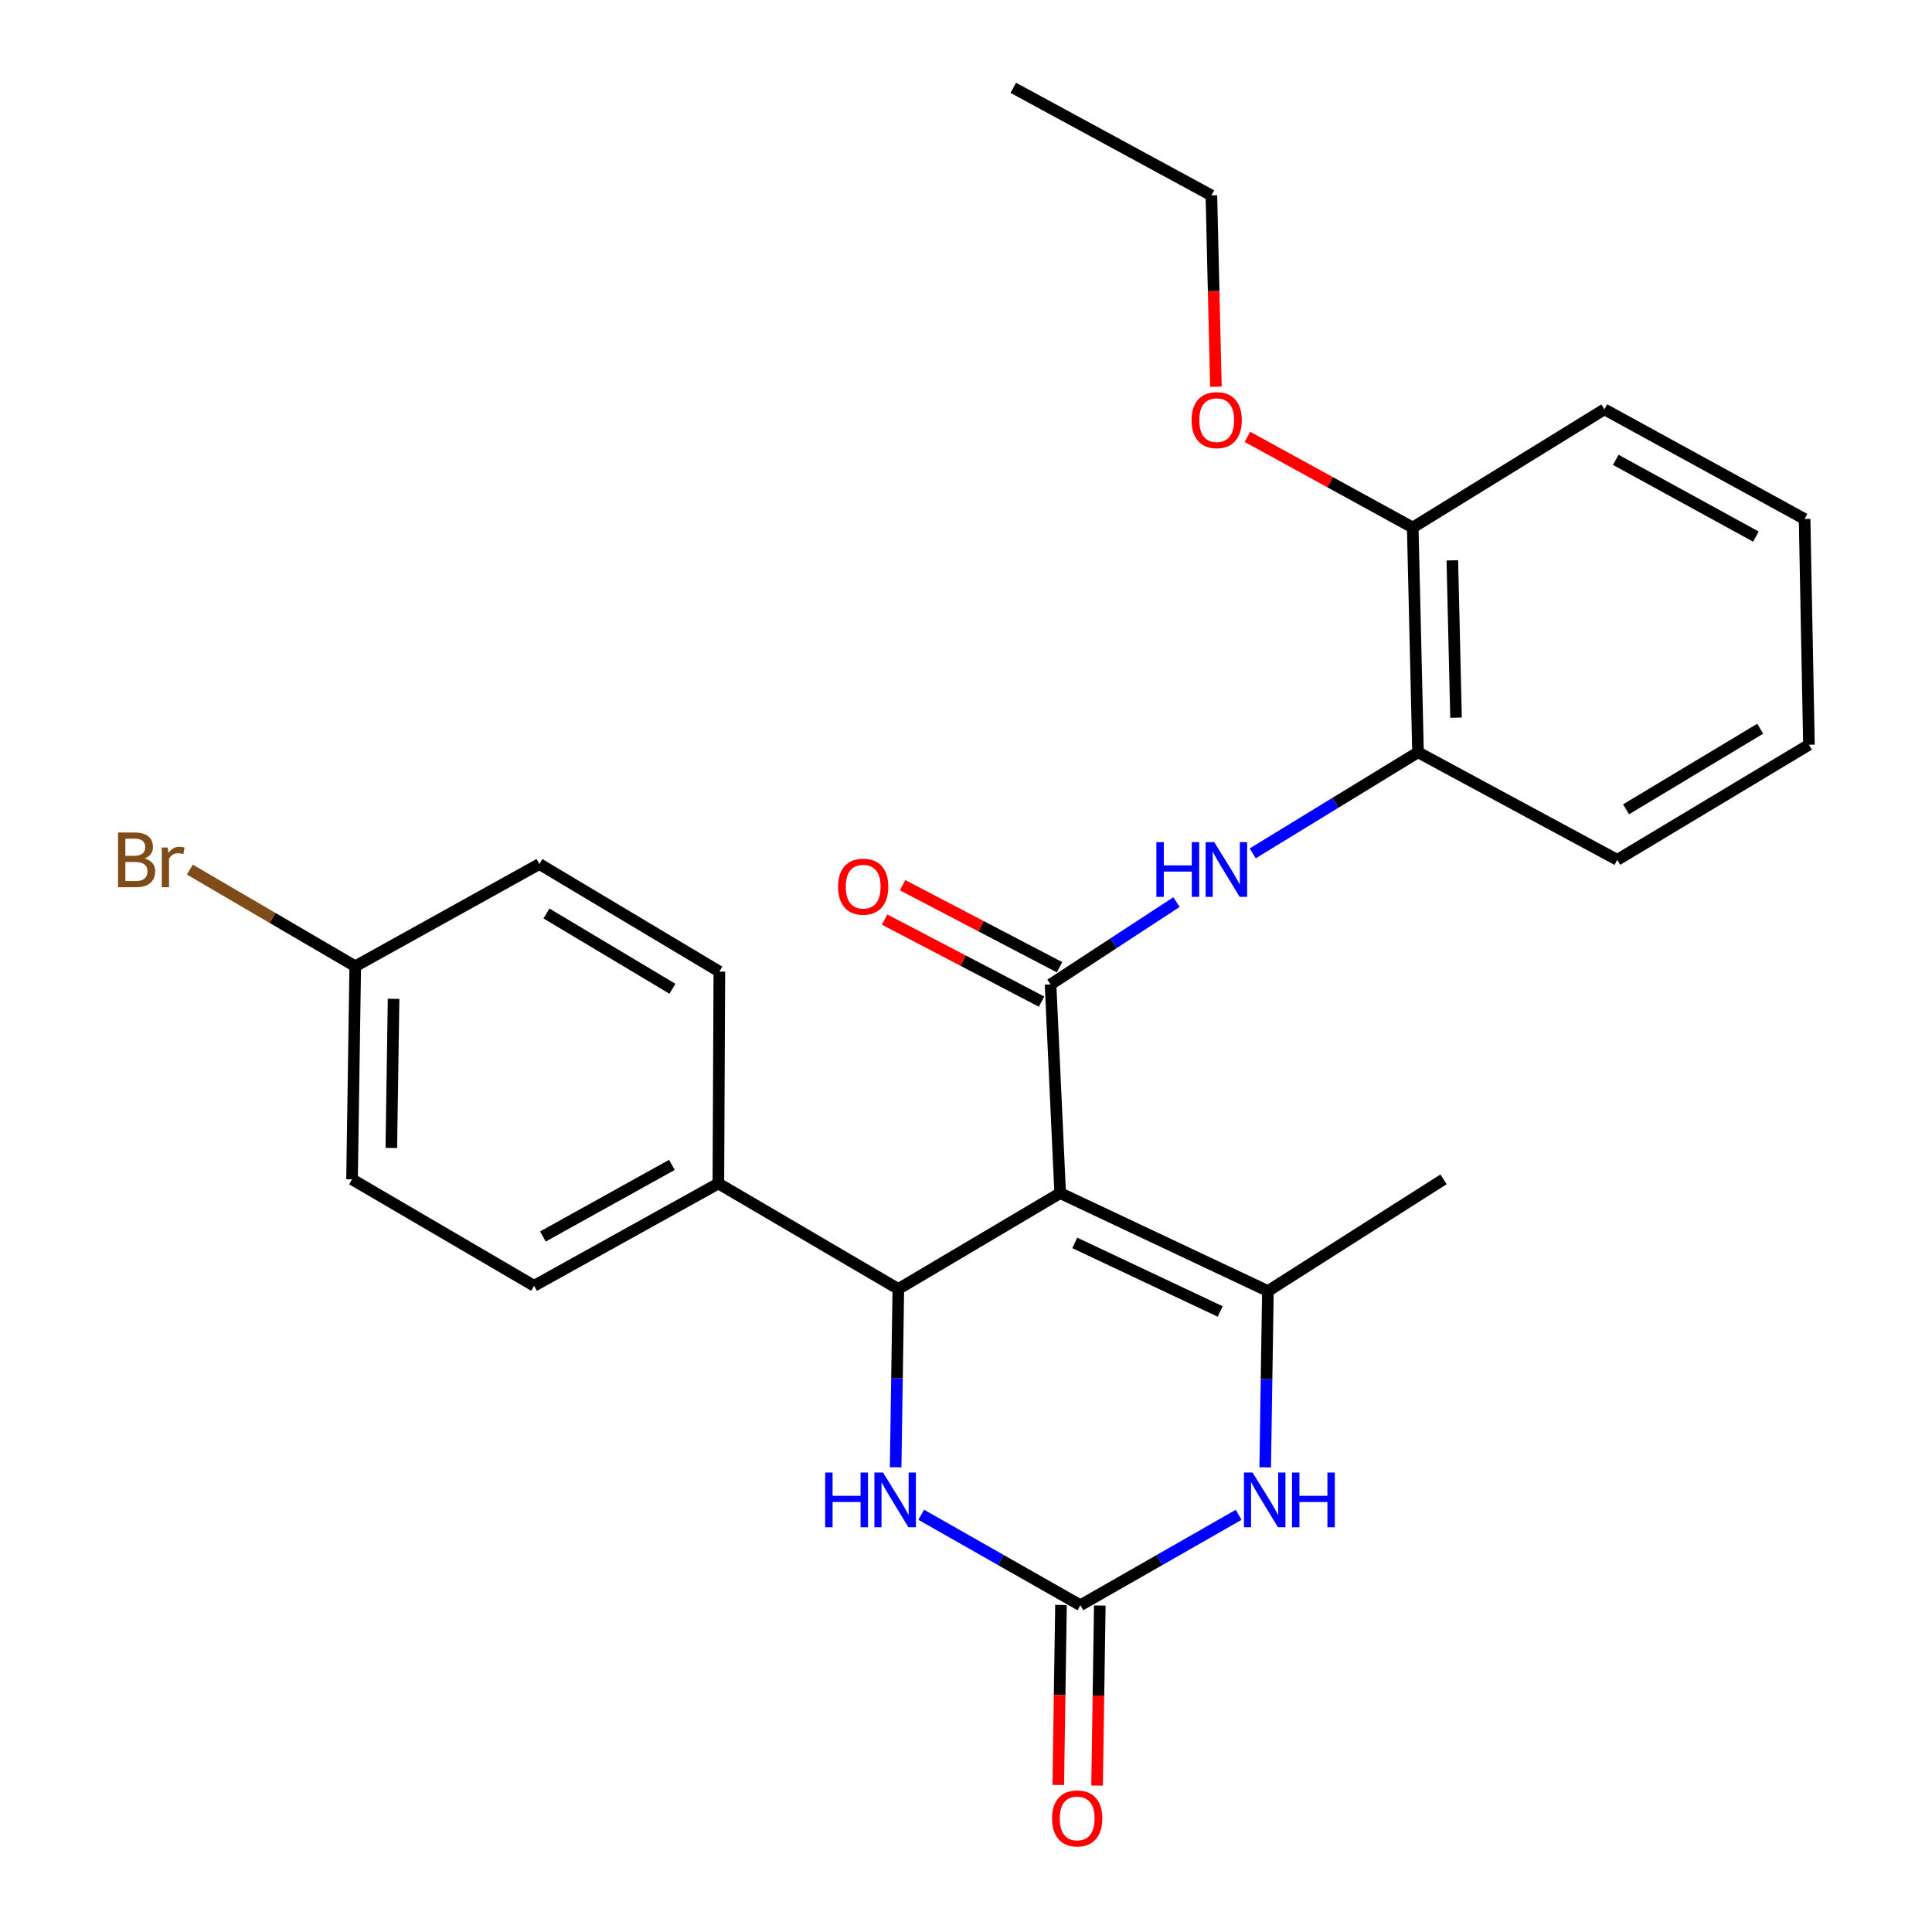 <?xml version='1.0' encoding='iso-8859-1'?>
<svg version='1.1' baseProfile='full'
              xmlns='http://www.w3.org/2000/svg'
                      xmlns:rdkit='http://www.rdkit.org/xml'
                      xmlns:xlink='http://www.w3.org/1999/xlink'
                  xml:space='preserve'
width='1000px' height='1000px' viewBox='0 0 1000 1000'>
<!-- END OF HEADER -->
<rect style='opacity:1.0;fill:#FFFFFF;stroke:none' width='1000' height='1000' x='0' y='0'> </rect>
<path class='bond-0' d='M 548.741,617.549 L 543.763,509.543' style='fill:none;fill-rule:evenodd;stroke:#000000;stroke-width:6px;stroke-linecap:butt;stroke-linejoin:miter;stroke-opacity:1' />
<path class='bond-1' d='M 548.741,617.549 L 656.267,668.253' style='fill:none;fill-rule:evenodd;stroke:#000000;stroke-width:6px;stroke-linecap:butt;stroke-linejoin:miter;stroke-opacity:1' />
<path class='bond-1' d='M 556.301,643.325 L 631.569,678.818' style='fill:none;fill-rule:evenodd;stroke:#000000;stroke-width:6px;stroke-linecap:butt;stroke-linejoin:miter;stroke-opacity:1' />
<path class='bond-2' d='M 548.741,617.549 L 464.977,667.171' style='fill:none;fill-rule:evenodd;stroke:#000000;stroke-width:6px;stroke-linecap:butt;stroke-linejoin:miter;stroke-opacity:1' />
<path class='bond-6' d='M 543.763,509.543 L 576.355,488.232' style='fill:none;fill-rule:evenodd;stroke:#000000;stroke-width:6px;stroke-linecap:butt;stroke-linejoin:miter;stroke-opacity:1' />
<path class='bond-6' d='M 576.355,488.232 L 608.947,466.921' style='fill:none;fill-rule:evenodd;stroke:#0000FF;stroke-width:6px;stroke-linecap:butt;stroke-linejoin:miter;stroke-opacity:1' />
<path class='bond-9' d='M 548.417,500.641 L 507.795,479.407' style='fill:none;fill-rule:evenodd;stroke:#000000;stroke-width:6px;stroke-linecap:butt;stroke-linejoin:miter;stroke-opacity:1' />
<path class='bond-9' d='M 507.795,479.407 L 467.174,458.173' style='fill:none;fill-rule:evenodd;stroke:#FF0000;stroke-width:6px;stroke-linecap:butt;stroke-linejoin:miter;stroke-opacity:1' />
<path class='bond-9' d='M 539.11,518.445 L 498.489,497.211' style='fill:none;fill-rule:evenodd;stroke:#000000;stroke-width:6px;stroke-linecap:butt;stroke-linejoin:miter;stroke-opacity:1' />
<path class='bond-9' d='M 498.489,497.211 L 457.867,475.977' style='fill:none;fill-rule:evenodd;stroke:#FF0000;stroke-width:6px;stroke-linecap:butt;stroke-linejoin:miter;stroke-opacity:1' />
<path class='bond-4' d='M 656.267,668.253 L 655.565,713.875' style='fill:none;fill-rule:evenodd;stroke:#000000;stroke-width:6px;stroke-linecap:butt;stroke-linejoin:miter;stroke-opacity:1' />
<path class='bond-4' d='M 655.565,713.875 L 654.863,759.496' style='fill:none;fill-rule:evenodd;stroke:#0000FF;stroke-width:6px;stroke-linecap:butt;stroke-linejoin:miter;stroke-opacity:1' />
<path class='bond-15' d='M 656.267,668.253 L 747.174,610.417' style='fill:none;fill-rule:evenodd;stroke:#000000;stroke-width:6px;stroke-linecap:butt;stroke-linejoin:miter;stroke-opacity:1' />
<path class='bond-5' d='M 464.977,667.171 L 464.279,713.32' style='fill:none;fill-rule:evenodd;stroke:#000000;stroke-width:6px;stroke-linecap:butt;stroke-linejoin:miter;stroke-opacity:1' />
<path class='bond-5' d='M 464.279,713.32 L 463.581,759.469' style='fill:none;fill-rule:evenodd;stroke:#0000FF;stroke-width:6px;stroke-linecap:butt;stroke-linejoin:miter;stroke-opacity:1' />
<path class='bond-8' d='M 464.977,667.171 L 371.827,612.571' style='fill:none;fill-rule:evenodd;stroke:#000000;stroke-width:6px;stroke-linecap:butt;stroke-linejoin:miter;stroke-opacity:1' />
<path class='bond-3' d='M 559.21,830.87 L 518.017,807.451' style='fill:none;fill-rule:evenodd;stroke:#000000;stroke-width:6px;stroke-linecap:butt;stroke-linejoin:miter;stroke-opacity:1' />
<path class='bond-3' d='M 518.017,807.451 L 476.823,784.033' style='fill:none;fill-rule:evenodd;stroke:#0000FF;stroke-width:6px;stroke-linecap:butt;stroke-linejoin:miter;stroke-opacity:1' />
<path class='bond-10' d='M 549.166,830.718 L 548.464,877.31' style='fill:none;fill-rule:evenodd;stroke:#000000;stroke-width:6px;stroke-linecap:butt;stroke-linejoin:miter;stroke-opacity:1' />
<path class='bond-10' d='M 548.464,877.31 L 547.761,923.902' style='fill:none;fill-rule:evenodd;stroke:#FF0000;stroke-width:6px;stroke-linecap:butt;stroke-linejoin:miter;stroke-opacity:1' />
<path class='bond-10' d='M 569.254,831.021 L 568.551,877.613' style='fill:none;fill-rule:evenodd;stroke:#000000;stroke-width:6px;stroke-linecap:butt;stroke-linejoin:miter;stroke-opacity:1' />
<path class='bond-10' d='M 568.551,877.613 L 567.849,924.205' style='fill:none;fill-rule:evenodd;stroke:#FF0000;stroke-width:6px;stroke-linecap:butt;stroke-linejoin:miter;stroke-opacity:1' />
<path class='bond-26' d='M 559.21,830.87 L 600.164,807.468' style='fill:none;fill-rule:evenodd;stroke:#000000;stroke-width:6px;stroke-linecap:butt;stroke-linejoin:miter;stroke-opacity:1' />
<path class='bond-26' d='M 600.164,807.468 L 641.117,784.066' style='fill:none;fill-rule:evenodd;stroke:#0000FF;stroke-width:6px;stroke-linecap:butt;stroke-linejoin:miter;stroke-opacity:1' />
<path class='bond-7' d='M 648.407,441.699 L 691.188,415.541' style='fill:none;fill-rule:evenodd;stroke:#0000FF;stroke-width:6px;stroke-linecap:butt;stroke-linejoin:miter;stroke-opacity:1' />
<path class='bond-7' d='M 691.188,415.541 L 733.97,389.383' style='fill:none;fill-rule:evenodd;stroke:#000000;stroke-width:6px;stroke-linecap:butt;stroke-linejoin:miter;stroke-opacity:1' />
<path class='bond-11' d='M 733.97,389.383 L 731.225,273.051' style='fill:none;fill-rule:evenodd;stroke:#000000;stroke-width:6px;stroke-linecap:butt;stroke-linejoin:miter;stroke-opacity:1' />
<path class='bond-11' d='M 753.643,371.459 L 751.721,290.027' style='fill:none;fill-rule:evenodd;stroke:#000000;stroke-width:6px;stroke-linecap:butt;stroke-linejoin:miter;stroke-opacity:1' />
<path class='bond-20' d='M 733.97,389.383 L 837.098,445.054' style='fill:none;fill-rule:evenodd;stroke:#000000;stroke-width:6px;stroke-linecap:butt;stroke-linejoin:miter;stroke-opacity:1' />
<path class='bond-12' d='M 371.827,612.571 L 276.445,665.519' style='fill:none;fill-rule:evenodd;stroke:#000000;stroke-width:6px;stroke-linecap:butt;stroke-linejoin:miter;stroke-opacity:1' />
<path class='bond-12' d='M 347.769,602.948 L 281.001,640.012' style='fill:none;fill-rule:evenodd;stroke:#000000;stroke-width:6px;stroke-linecap:butt;stroke-linejoin:miter;stroke-opacity:1' />
<path class='bond-13' d='M 371.827,612.571 L 372.329,502.891' style='fill:none;fill-rule:evenodd;stroke:#000000;stroke-width:6px;stroke-linecap:butt;stroke-linejoin:miter;stroke-opacity:1' />
<path class='bond-19' d='M 731.225,273.051 L 688.439,249.575' style='fill:none;fill-rule:evenodd;stroke:#000000;stroke-width:6px;stroke-linecap:butt;stroke-linejoin:miter;stroke-opacity:1' />
<path class='bond-19' d='M 688.439,249.575 L 645.653,226.1' style='fill:none;fill-rule:evenodd;stroke:#FF0000;stroke-width:6px;stroke-linecap:butt;stroke-linejoin:miter;stroke-opacity:1' />
<path class='bond-21' d='M 731.225,273.051 L 830.435,211.877' style='fill:none;fill-rule:evenodd;stroke:#000000;stroke-width:6px;stroke-linecap:butt;stroke-linejoin:miter;stroke-opacity:1' />
<path class='bond-17' d='M 276.445,665.519 L 182.212,610.417' style='fill:none;fill-rule:evenodd;stroke:#000000;stroke-width:6px;stroke-linecap:butt;stroke-linejoin:miter;stroke-opacity:1' />
<path class='bond-16' d='M 372.329,502.891 L 279.179,447.219' style='fill:none;fill-rule:evenodd;stroke:#000000;stroke-width:6px;stroke-linecap:butt;stroke-linejoin:miter;stroke-opacity:1' />
<path class='bond-16' d='M 348.05,511.785 L 282.845,472.815' style='fill:none;fill-rule:evenodd;stroke:#000000;stroke-width:6px;stroke-linecap:butt;stroke-linejoin:miter;stroke-opacity:1' />
<path class='bond-14' d='M 183.875,500.145 L 279.179,447.219' style='fill:none;fill-rule:evenodd;stroke:#000000;stroke-width:6px;stroke-linecap:butt;stroke-linejoin:miter;stroke-opacity:1' />
<path class='bond-18' d='M 183.875,500.145 L 141.067,475.122' style='fill:none;fill-rule:evenodd;stroke:#000000;stroke-width:6px;stroke-linecap:butt;stroke-linejoin:miter;stroke-opacity:1' />
<path class='bond-18' d='M 141.067,475.122 L 98.26,450.098' style='fill:none;fill-rule:evenodd;stroke:#7F4C19;stroke-width:6px;stroke-linecap:butt;stroke-linejoin:miter;stroke-opacity:1' />
<path class='bond-27' d='M 183.875,500.145 L 182.212,610.417' style='fill:none;fill-rule:evenodd;stroke:#000000;stroke-width:6px;stroke-linecap:butt;stroke-linejoin:miter;stroke-opacity:1' />
<path class='bond-27' d='M 203.713,516.989 L 202.549,594.179' style='fill:none;fill-rule:evenodd;stroke:#000000;stroke-width:6px;stroke-linecap:butt;stroke-linejoin:miter;stroke-opacity:1' />
<path class='bond-22' d='M 629.352,200.152 L 628.183,150.639' style='fill:none;fill-rule:evenodd;stroke:#FF0000;stroke-width:6px;stroke-linecap:butt;stroke-linejoin:miter;stroke-opacity:1' />
<path class='bond-22' d='M 628.183,150.639 L 627.014,101.126' style='fill:none;fill-rule:evenodd;stroke:#000000;stroke-width:6px;stroke-linecap:butt;stroke-linejoin:miter;stroke-opacity:1' />
<path class='bond-24' d='M 837.098,445.054 L 936.309,385.476' style='fill:none;fill-rule:evenodd;stroke:#000000;stroke-width:6px;stroke-linecap:butt;stroke-linejoin:miter;stroke-opacity:1' />
<path class='bond-24' d='M 841.637,418.895 L 911.085,377.19' style='fill:none;fill-rule:evenodd;stroke:#000000;stroke-width:6px;stroke-linecap:butt;stroke-linejoin:miter;stroke-opacity:1' />
<path class='bond-28' d='M 830.435,211.877 L 934.055,268.642' style='fill:none;fill-rule:evenodd;stroke:#000000;stroke-width:6px;stroke-linecap:butt;stroke-linejoin:miter;stroke-opacity:1' />
<path class='bond-28' d='M 836.326,238.011 L 908.86,277.747' style='fill:none;fill-rule:evenodd;stroke:#000000;stroke-width:6px;stroke-linecap:butt;stroke-linejoin:miter;stroke-opacity:1' />
<path class='bond-23' d='M 627.014,101.126 L 524.477,45.455' style='fill:none;fill-rule:evenodd;stroke:#000000;stroke-width:6px;stroke-linecap:butt;stroke-linejoin:miter;stroke-opacity:1' />
<path class='bond-25' d='M 936.309,385.476 L 934.055,268.642' style='fill:none;fill-rule:evenodd;stroke:#000000;stroke-width:6px;stroke-linecap:butt;stroke-linejoin:miter;stroke-opacity:1' />
<path  class='atom-5' d='M 648.344 762.199
L 657.624 777.199
Q 658.544 778.679, 660.024 781.359
Q 661.504 784.039, 661.584 784.199
L 661.584 762.199
L 665.344 762.199
L 665.344 790.519
L 661.464 790.519
L 651.504 774.119
Q 650.344 772.199, 649.104 769.999
Q 647.904 767.799, 647.544 767.119
L 647.544 790.519
L 643.864 790.519
L 643.864 762.199
L 648.344 762.199
' fill='#0000FF'/>
<path  class='atom-5' d='M 668.744 762.199
L 672.584 762.199
L 672.584 774.239
L 687.064 774.239
L 687.064 762.199
L 690.904 762.199
L 690.904 790.519
L 687.064 790.519
L 687.064 777.439
L 672.584 777.439
L 672.584 790.519
L 668.744 790.519
L 668.744 762.199
' fill='#0000FF'/>
<path  class='atom-6' d='M 427.106 762.199
L 430.946 762.199
L 430.946 774.239
L 445.426 774.239
L 445.426 762.199
L 449.266 762.199
L 449.266 790.519
L 445.426 790.519
L 445.426 777.439
L 430.946 777.439
L 430.946 790.519
L 427.106 790.519
L 427.106 762.199
' fill='#0000FF'/>
<path  class='atom-6' d='M 457.066 762.199
L 466.346 777.199
Q 467.266 778.679, 468.746 781.359
Q 470.226 784.039, 470.306 784.199
L 470.306 762.199
L 474.066 762.199
L 474.066 790.519
L 470.186 790.519
L 460.226 774.119
Q 459.066 772.199, 457.826 769.999
Q 456.626 767.799, 456.266 767.119
L 456.266 790.519
L 452.586 790.519
L 452.586 762.199
L 457.066 762.199
' fill='#0000FF'/>
<path  class='atom-7' d='M 598.54 435.883
L 602.38 435.883
L 602.38 447.923
L 616.86 447.923
L 616.86 435.883
L 620.7 435.883
L 620.7 464.203
L 616.86 464.203
L 616.86 451.123
L 602.38 451.123
L 602.38 464.203
L 598.54 464.203
L 598.54 435.883
' fill='#0000FF'/>
<path  class='atom-7' d='M 628.5 435.883
L 637.78 450.883
Q 638.7 452.363, 640.18 455.043
Q 641.66 457.723, 641.74 457.883
L 641.74 435.883
L 645.5 435.883
L 645.5 464.203
L 641.62 464.203
L 631.66 447.803
Q 630.5 445.883, 629.26 443.683
Q 628.06 441.483, 627.7 440.803
L 627.7 464.203
L 624.02 464.203
L 624.02 435.883
L 628.5 435.883
' fill='#0000FF'/>
<path  class='atom-10' d='M 433.785 458.929
Q 433.785 452.129, 437.145 448.329
Q 440.505 444.529, 446.785 444.529
Q 453.065 444.529, 456.425 448.329
Q 459.785 452.129, 459.785 458.929
Q 459.785 465.809, 456.385 469.729
Q 452.985 473.609, 446.785 473.609
Q 440.545 473.609, 437.145 469.729
Q 433.785 465.849, 433.785 458.929
M 446.785 470.409
Q 451.105 470.409, 453.425 467.529
Q 455.785 464.609, 455.785 458.929
Q 455.785 453.369, 453.425 450.569
Q 451.105 447.729, 446.785 447.729
Q 442.465 447.729, 440.105 450.529
Q 437.785 453.329, 437.785 458.929
Q 437.785 464.649, 440.105 467.529
Q 442.465 470.409, 446.785 470.409
' fill='#FF0000'/>
<path  class='atom-11' d='M 544.547 941.21
Q 544.547 934.41, 547.907 930.61
Q 551.267 926.81, 557.547 926.81
Q 563.827 926.81, 567.187 930.61
Q 570.547 934.41, 570.547 941.21
Q 570.547 948.09, 567.147 952.01
Q 563.747 955.89, 557.547 955.89
Q 551.307 955.89, 547.907 952.01
Q 544.547 948.13, 544.547 941.21
M 557.547 952.69
Q 561.867 952.69, 564.187 949.81
Q 566.547 946.89, 566.547 941.21
Q 566.547 935.65, 564.187 932.85
Q 561.867 930.01, 557.547 930.01
Q 553.227 930.01, 550.867 932.81
Q 548.547 935.61, 548.547 941.21
Q 548.547 946.93, 550.867 949.81
Q 553.227 952.69, 557.547 952.69
' fill='#FF0000'/>
<path  class='atom-19' d='M 74.851 444.334
Q 77.571 445.094, 78.931 446.774
Q 80.331 448.414, 80.331 450.854
Q 80.331 454.774, 77.811 457.014
Q 75.331 459.214, 70.611 459.214
L 61.091 459.214
L 61.091 430.894
L 69.451 430.894
Q 74.291 430.894, 76.731 432.854
Q 79.171 434.814, 79.171 438.414
Q 79.171 442.694, 74.851 444.334
M 64.891 434.094
L 64.891 442.974
L 69.451 442.974
Q 72.251 442.974, 73.691 441.854
Q 75.171 440.694, 75.171 438.414
Q 75.171 434.094, 69.451 434.094
L 64.891 434.094
M 70.611 456.014
Q 73.371 456.014, 74.851 454.694
Q 76.331 453.374, 76.331 450.854
Q 76.331 448.534, 74.691 447.374
Q 73.091 446.174, 70.011 446.174
L 64.891 446.174
L 64.891 456.014
L 70.611 456.014
' fill='#7F4C19'/>
<path  class='atom-19' d='M 86.771 438.654
L 87.211 441.494
Q 89.371 438.294, 92.891 438.294
Q 94.011 438.294, 95.531 438.694
L 94.931 442.054
Q 93.211 441.654, 92.251 441.654
Q 90.571 441.654, 89.451 442.334
Q 88.371 442.974, 87.491 444.534
L 87.491 459.214
L 83.731 459.214
L 83.731 438.654
L 86.771 438.654
' fill='#7F4C19'/>
<path  class='atom-20' d='M 616.759 217.46
Q 616.759 210.66, 620.119 206.86
Q 623.479 203.06, 629.759 203.06
Q 636.039 203.06, 639.399 206.86
Q 642.759 210.66, 642.759 217.46
Q 642.759 224.34, 639.359 228.26
Q 635.959 232.14, 629.759 232.14
Q 623.519 232.14, 620.119 228.26
Q 616.759 224.38, 616.759 217.46
M 629.759 228.94
Q 634.079 228.94, 636.399 226.06
Q 638.759 223.14, 638.759 217.46
Q 638.759 211.9, 636.399 209.1
Q 634.079 206.26, 629.759 206.26
Q 625.439 206.26, 623.079 209.06
Q 620.759 211.86, 620.759 217.46
Q 620.759 223.18, 623.079 226.06
Q 625.439 228.94, 629.759 228.94
' fill='#FF0000'/>
</svg>
